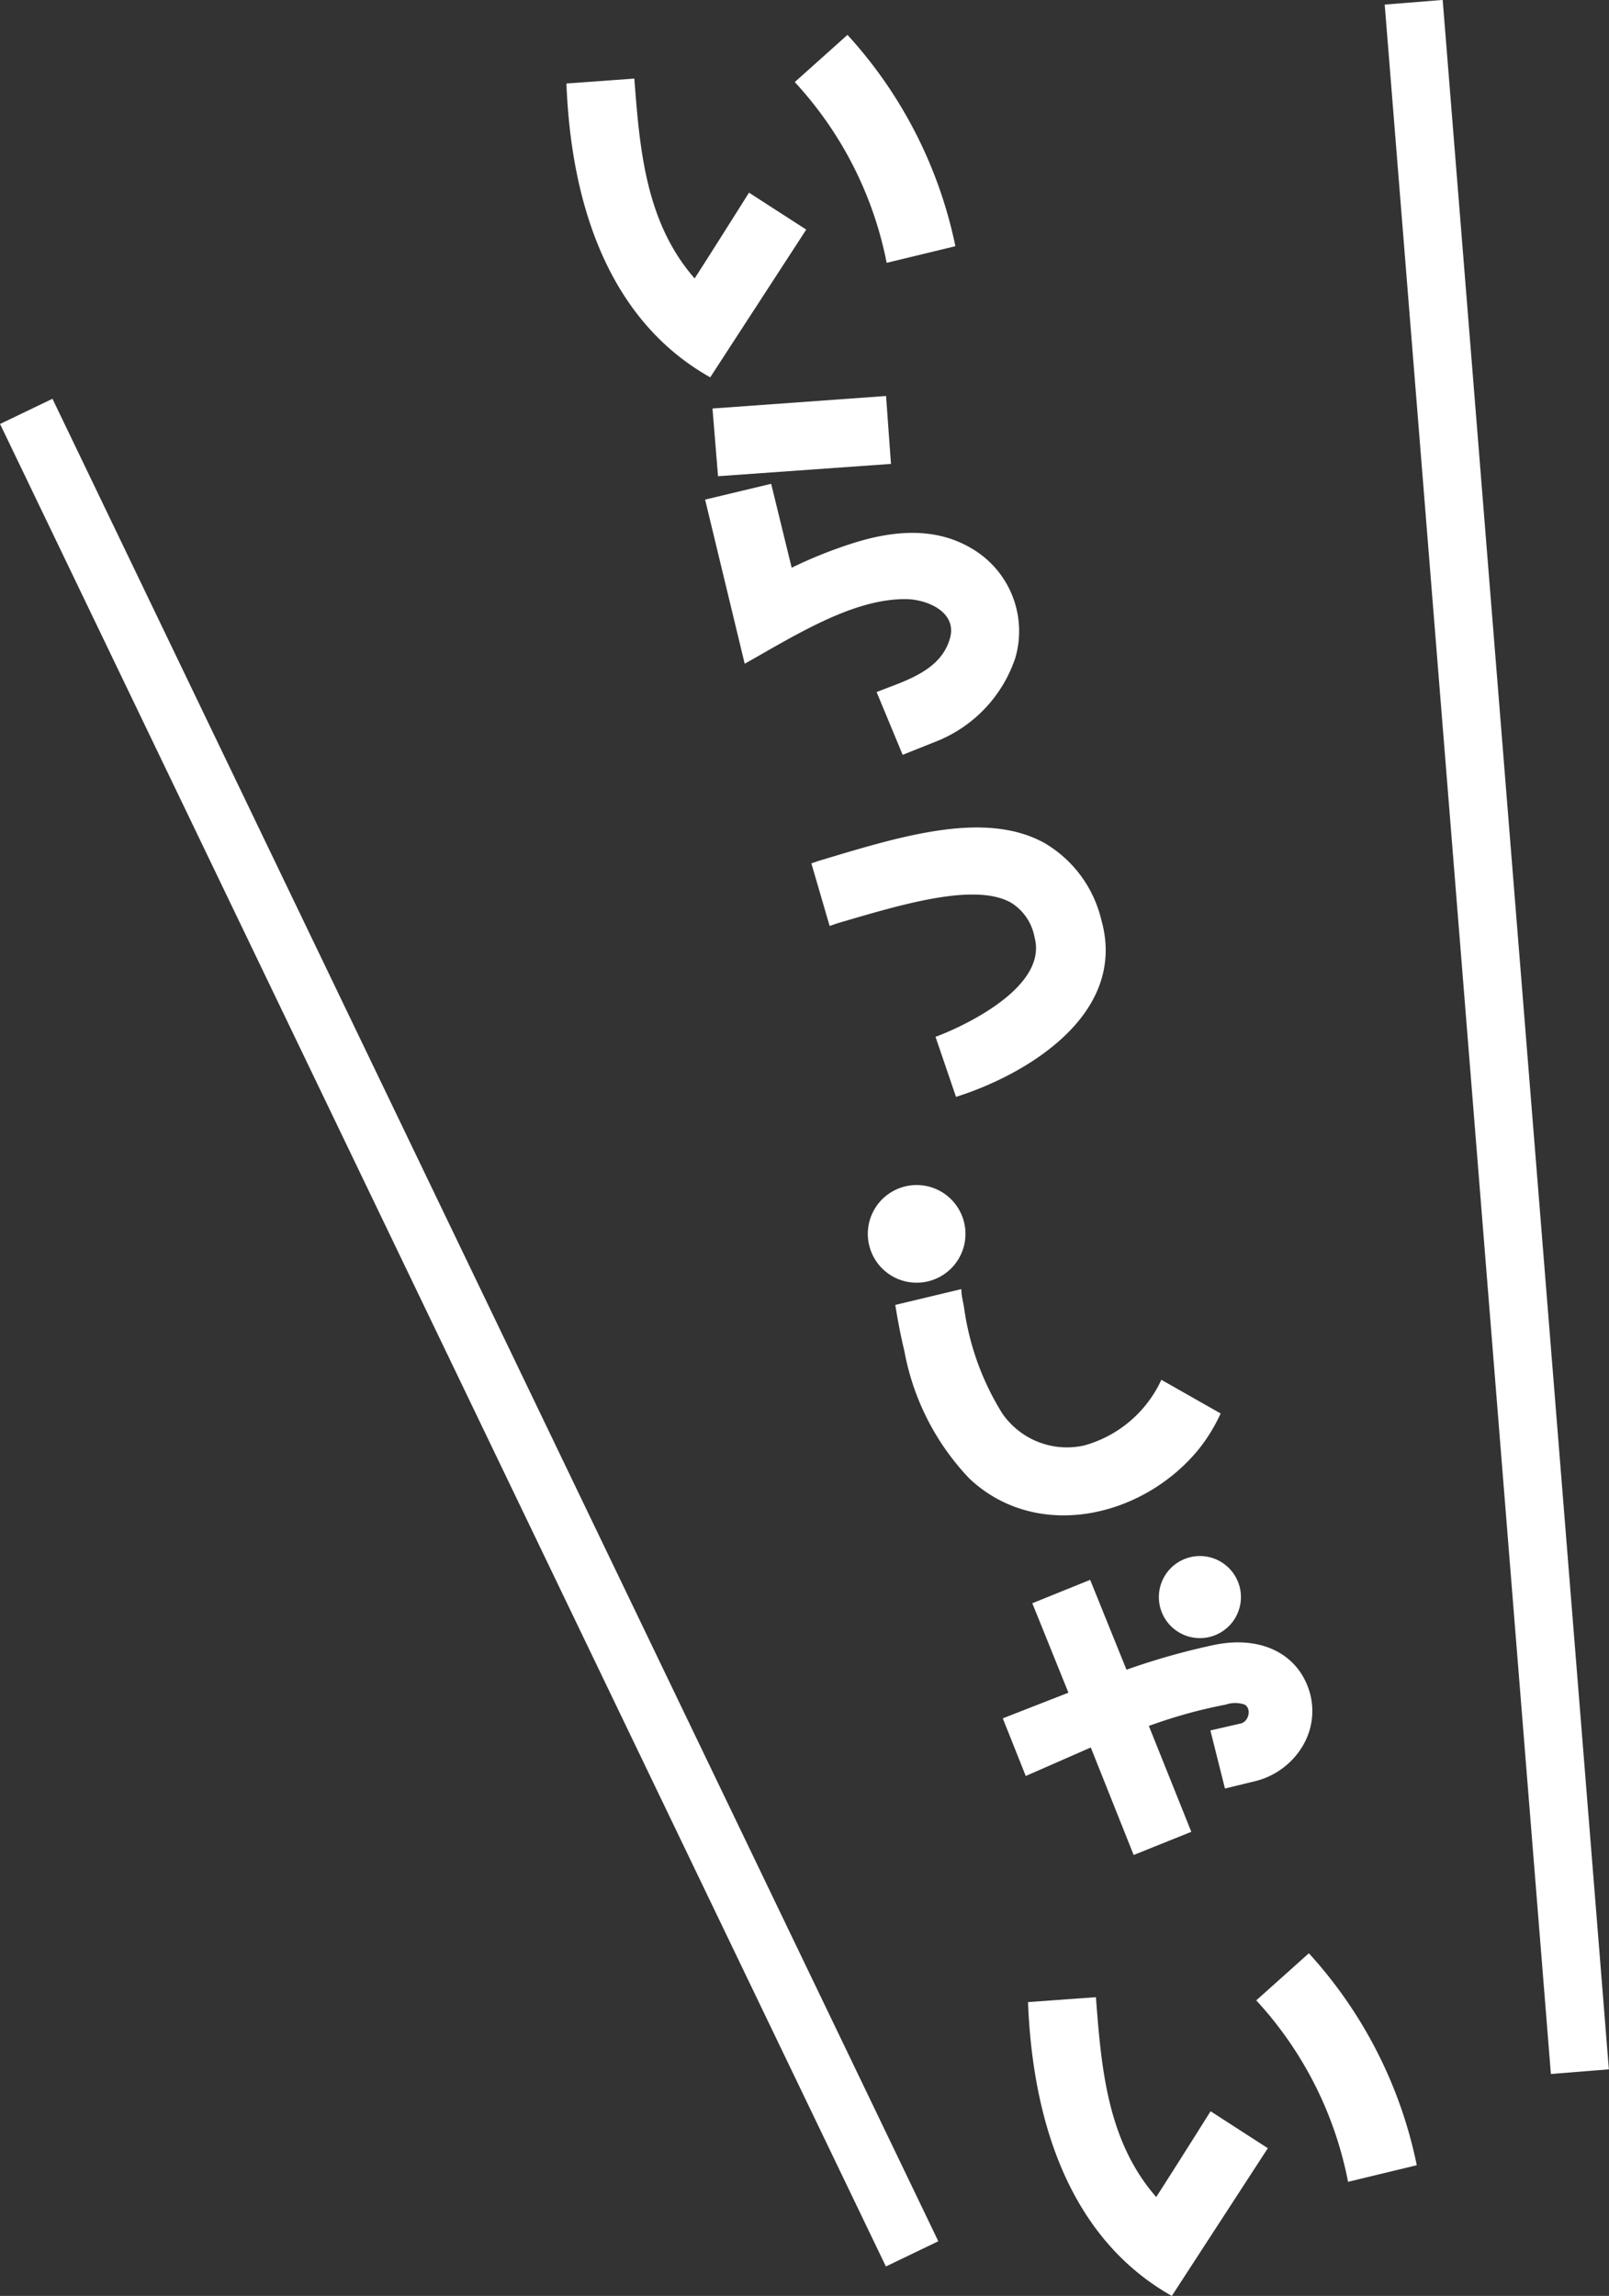 <svg xmlns="http://www.w3.org/2000/svg" viewBox="0 0 78.43 111.9"><rect x="0" y="0" width="78.43" height="111.9" fill="#333333" stroke="none"/><title>mainVoice5</title><g id="レイヤー_2" data-name="レイヤー 2"><g id="文字演出"><line x1="1.28" y1="20.05" x2="44.46" y2="109.85" style="fill:none;stroke:#fff;stroke-miterlimit:10;stroke-width:2.835px"/><line x1="68.91" y1="0.11" x2="77.01" y2="100.97" style="fill:none;stroke:#fff;stroke-miterlimit:10;stroke-width:2.835px"/><path d="M27.61,4.07l3.31-.24c.26,3.4.54,7,2.94,9.74.82-1.27,2.65-4.18,2.65-4.18l2.79,1.8-4.68,7.2C30.11,15.86,27.87,10.74,27.61,4.07ZM38.74,4l2.57-2.3A21.78,21.78,0,0,1,46.57,12l-3.35.81A18.1,18.1,0,0,0,38.74,4Z" style="fill:#fff"/><path d="M47.31,26.7a4.67,4.67,0,0,1,2.18,5.37,6.65,6.65,0,0,1-3.94,4.1L44,36.79l-1.27-3.06c1.32-.53,3.11-1,3.57-2.6.39-1.32-1.16-1.94-2.19-1.93-2.57,0-5.34,1.76-7.81,3.15l-1.93-8,3.22-.77,1,4.09a22,22,0,0,1,3-1.2C43.93,25.73,45.79,25.82,47.31,26.7ZM34.73,19.91l8.46-.61.24,3.31L35,23.21Z" style="fill:#fff"/><path d="M46.6,53.46l-1-2.93c.06,0,5.58-2.06,4.83-4.84A2.51,2.51,0,0,0,49.29,44c-1.76-1-5.31.07-8.47,1l-.38.13-.89-3.05.35-.12c3.93-1.18,8.07-2.49,11-.88a5.93,5.93,0,0,1,2.78,3.74C55,49.45,50,52.39,46.6,53.46Z" style="fill:#fff"/><path d="M45.2,62.46A2.38,2.38,0,1,1,47,59.6,2.38,2.38,0,0,1,45.2,62.46ZM59.5,68.89a8.33,8.33,0,0,1-1.05,1.72c-2.73,3.37-7.91,4.54-11.19,1.46a12.18,12.18,0,0,1-3.18-6.24c-.18-.73-.32-1.49-.44-2.23l3.22-.77c0,.31.08.59.13.88a13.13,13.13,0,0,0,1.86,5.17,3.83,3.83,0,0,0,4,1.57,5.87,5.87,0,0,0,3.76-3.2Z" style="fill:#fff"/><path d="M48.88,83.75l3.2-1.25-1.76-4.36L53.14,77l1.77,4.38a34,34,0,0,1,4.28-1.21c2.32-.48,4.15.47,4.67,2.38a3.32,3.32,0,0,1-.37,2.56,3.72,3.72,0,0,1-2.3,1.7l-1.48.36L59,84.34,60.48,84c.39-.09.54-.72.19-.92a1.41,1.41,0,0,0-.92,0A24.18,24.18,0,0,0,56,84.12l2.07,5.16-2.81,1.13-2.09-5.24L50,86.56ZM58,75.9a2,2,0,1,1-1.46,2.39A2,2,0,0,1,58,75.9Z" style="fill:#fff"/><path d="M50.11,97.58l3.31-.24c.26,3.4.54,7,2.94,9.74.82-1.27,2.65-4.18,2.65-4.18l2.79,1.8-4.68,7.2C52.61,109.36,50.37,104.24,50.11,97.58Zm11.12-.08,2.57-2.3a21.78,21.78,0,0,1,5.26,10.33l-3.35.81A18.1,18.1,0,0,0,61.23,97.49Z" style="fill:#fff"/></g></g></svg>